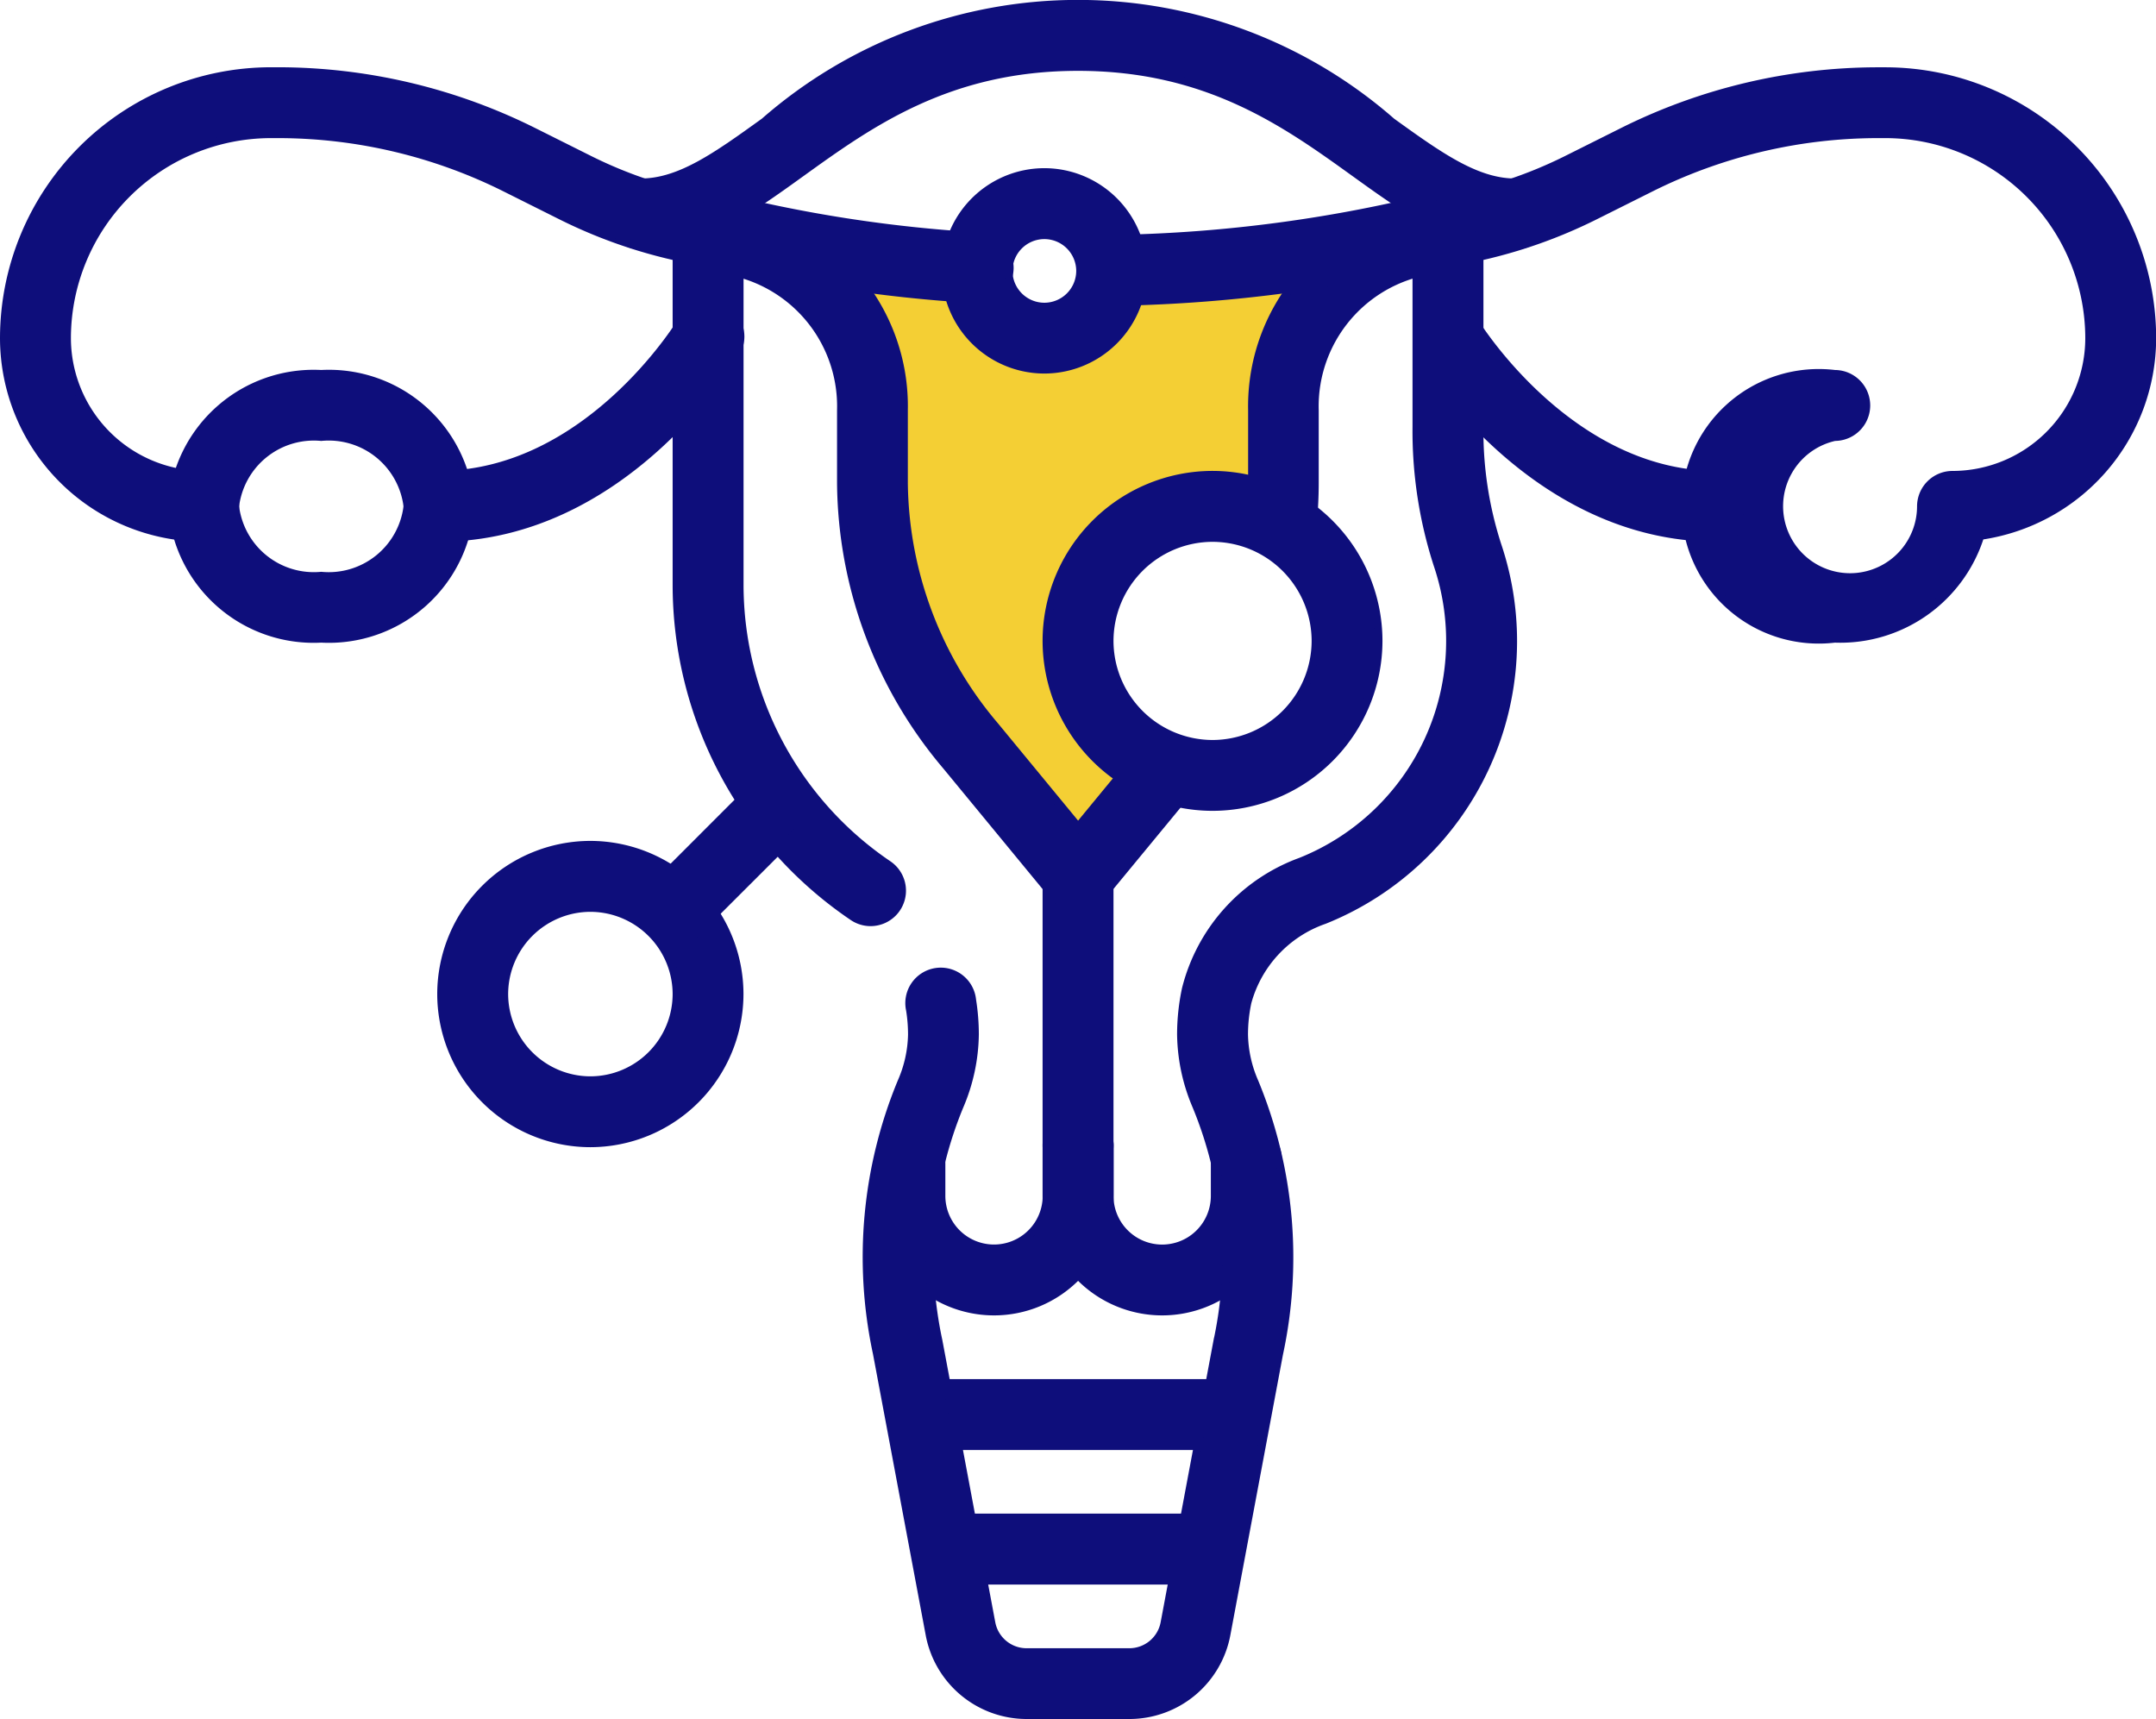 <svg xmlns="http://www.w3.org/2000/svg" width="54.724" height="43.626" viewBox="0 0 54.724 43.626">
  <g id="Group_40939" data-name="Group 40939" transform="translate(-438.9 -3243.9)">
    <path id="Path_4087" data-name="Path 4087" d="M473.4,3250.6l-7.8,1.275-4.8-1.275v8.2l5.45,6.45,1-1.437-1.65-4.437,5.337-3.625.862-2.35v-2.275" fill="#f4cf34"/>
    <g id="fibroids" transform="translate(439 3191.895)">
      <path id="Ellipse_80" data-name="Ellipse 80" d="M-3.714-7.5A3.6,3.6,0,0,1,.073-4.14,3.6,3.6,0,0,1-3.714-.781,3.6,3.6,0,0,1-7.5-4.14,3.6,3.6,0,0,1-3.714-7.5Zm0,5.122A2.013,2.013,0,0,0-1.525-4.14,2.013,2.013,0,0,0-3.714-5.9,2.013,2.013,0,0,0-5.9-4.14,2.013,2.013,0,0,0-3.714-2.378Z" transform="translate(11.768 68.995)" fill="#0e0e7b" stroke="#0e0e7b" stroke-linecap="round" stroke-width="0.2"/>
      <path id="Line_47" data-name="Line 47" d="M-6.7.927a.8.8,0,0,1-.8-.8V-6.7a.8.8,0,0,1,.8-.8.8.8,0,0,1,.8.8V.128A.8.8,0,0,1-6.7.927Z" transform="translate(33.963 80.946)" fill="#0e0e7b" stroke="#0e0e7b" stroke-linecap="round" stroke-width="0.2"/>
      <path id="Path_4074" data-name="Path 4074" d="M297.89,108.942q-.037,0-.075,0a.8.8,0,0,1-.721-.869q.039-.415.039-.834v-1.841A5.092,5.092,0,0,1,302.1,100.2a.8.8,0,1,1,0,1.6,3.494,3.494,0,0,0-3.375,3.595v1.841q0,.492-.046.982A.8.8,0,0,1,297.89,108.942Z" transform="translate(-265.453 -42.975)" fill="#0e0e7b" stroke="#0e0e7b" stroke-linecap="round" stroke-width="0.2"/>
      <path id="Line_48" data-name="Line 48" d="M-6.7-3.224a.8.8,0,0,1-.507-.182.8.8,0,0,1-.109-1.124l2.206-2.678a.8.8,0,0,1,1.124-.109.8.8,0,0,1,.109,1.124L-6.085-3.515A.8.8,0,0,1-6.7-3.224Z" transform="translate(33.963 78.268)" fill="#0e0e7b" stroke="#0e0e7b" stroke-linecap="round" stroke-width="0.2"/>
      <path id="Path_4075" data-name="Path 4075" d="M96.993,130.115a.8.8,0,1,1,0-1.6c3.772,0,6.121-3.842,6.144-3.881a.8.8,0,1,1,1.37.822C104.393,125.649,101.66,130.115,96.993,130.115Z" transform="translate(-85.95 -64.461)" fill="#0e0e7b" stroke="#0e0e7b" stroke-linecap="round" stroke-width="0.2"/>
      <path id="Path_4076" data-name="Path 4076" d="M5.067,79.978A5.073,5.073,0,0,1,0,74.911a6.782,6.782,0,0,1,6.774-6.774h.19a14.53,14.53,0,0,1,6.465,1.526l1.422.711A11.145,11.145,0,0,0,18,71.4a.8.8,0,1,1-.263,1.576,12.741,12.741,0,0,1-3.6-1.172l-1.422-.711a12.925,12.925,0,0,0-5.751-1.358h-.19A5.183,5.183,0,0,0,1.6,74.911a3.474,3.474,0,0,0,3.47,3.47.8.8,0,0,1,0,1.6Z" transform="translate(0 -14.325)" fill="#0e0e7b" stroke="#0e0e7b" stroke-linecap="round" stroke-width="0.2"/>
      <path id="Path_4077" data-name="Path 4077" d="M347.293,82.539a3.384,3.384,0,1,1,0-6.719.8.8,0,1,1,0,1.6,1.8,1.8,0,1,0,2.189,1.762.8.8,0,0,1,.8-.8,3.474,3.474,0,0,0,3.47-3.47,5.183,5.183,0,0,0-5.177-5.177h-.19a12.925,12.925,0,0,0-5.751,1.358l-1.422.711a12.741,12.741,0,0,1-3.6,1.172.8.8,0,0,1-.263-1.576,11.145,11.145,0,0,0,3.151-1.025l1.422-.711a14.53,14.53,0,0,1,6.465-1.526h.19a6.782,6.782,0,0,1,6.774,6.774,5.075,5.075,0,0,1-4.363,5.018A3.724,3.724,0,0,1,347.293,82.539Z" transform="translate(-300.823 -14.325)" fill="#0e0e7b" stroke="#0e0e7b" stroke-linecap="round" stroke-width="0.2"/>
      <path id="Path_4078" data-name="Path 4078" d="M344.3,130.122c-4.667,0-7.4-4.466-7.514-4.656a.8.8,0,0,1,1.369-.823c.023.039,2.392,3.882,6.145,3.882a.8.8,0,0,1,0,1.6Z" transform="translate(-300.823 -64.468)" fill="#0e0e7b" stroke="#0e0e7b" stroke-linecap="round" stroke-width="0.2"/>
      <path id="Path_4079" data-name="Path 4079" d="M167.284,58.235c-1.511,0-2.753-.893-4.067-1.839-1.754-1.263-3.742-2.693-7.031-2.693s-5.277,1.431-7.031,2.693c-1.314.946-2.556,1.839-4.067,1.839a.8.8,0,1,1,0-1.6c1,0,1.939-.679,3.134-1.538a12.088,12.088,0,0,1,15.928,0c1.194.859,2.138,1.538,3.134,1.538a.8.8,0,1,1,0,1.6Z" transform="translate(-128.924 0)" fill="#0e0e7b" stroke="#0e0e7b" stroke-linecap="round" stroke-width="0.2"/>
      <path id="Path_4080" data-name="Path 4080" d="M170.512,118.019a.8.8,0,0,1-.617-.291l-2.723-3.306a11.237,11.237,0,0,1-2.676-7.187v-1.841a3.494,3.494,0,0,0-3.375-3.595.8.8,0,0,1,0-1.6,5.092,5.092,0,0,1,4.972,5.192v1.841a9.659,9.659,0,0,0,2.312,6.171l2.723,3.306a.8.8,0,0,1-.616,1.306Z" transform="translate(-143.25 -42.975)" fill="#0e0e7b" stroke="#0e0e7b" stroke-linecap="round" stroke-width="0.2"/>
      <path id="Path_4081" data-name="Path 4081" d="M211.352,321.649a2.936,2.936,0,0,1-2.933-2.933V317.9a.8.8,0,1,1,1.6,0v.815a1.335,1.335,0,0,0,2.671,0v-1.28a.8.8,0,0,1,1.6,0v1.28A2.936,2.936,0,0,1,211.352,321.649Z" transform="translate(-186.224 -236.361)" fill="#0e0e7b" stroke="#0e0e7b" stroke-linecap="round" stroke-width="0.2"/>
      <path id="Path_4082" data-name="Path 4082" d="M251.433,321.649a2.936,2.936,0,0,1-2.933-2.933v-1.28a.8.8,0,0,1,1.6,0v1.28a1.335,1.335,0,0,0,2.671,0v-.931a.8.8,0,1,1,1.6,0v.931A2.936,2.936,0,0,1,251.433,321.649Z" transform="translate(-222.037 -236.361)" fill="#0e0e7b" stroke="#0e0e7b" stroke-linecap="round" stroke-width="0.2"/>
      <path id="Line_49" data-name="Line 49" d="M.128-5.9H-6.7a.8.8,0,0,1-.8-.8.8.8,0,0,1,.8-.8H.128a.8.8,0,0,1,.8.8A.8.8,0,0,1,.128-5.9Z" transform="translate(30.549 94.605)" fill="#0e0e7b" stroke="#0e0e7b" stroke-linecap="round" stroke-width="0.2"/>
      <path id="Line_50" data-name="Line 50" d="M-.416-5.9H-6.7a.8.8,0,0,1-.8-.8.8.8,0,0,1,.8-.8H-.416a.8.8,0,0,1,.8.8A.8.8,0,0,1-.416-5.9Z" transform="translate(30.82 98.019)" fill="#0e0e7b" stroke="#0e0e7b" stroke-linecap="round" stroke-width="0.2"/>
      <path id="Path_4083" data-name="Path 4083" d="M259.224,100.218a.8.8,0,0,1-.02-1.6,35.983,35.983,0,0,0,8.152-1.1.8.8,0,1,1,.4,1.546,37.579,37.579,0,0,1-8.515,1.154Z" transform="translate(-230.906 -40.554)" fill="#0e0e7b" stroke="#0e0e7b" stroke-linecap="round" stroke-width="0.2"/>
      <path id="Path_4084" data-name="Path 4084" d="M167.955,100.153l-.05,0a36.808,36.808,0,0,1-6.986-1.087.8.8,0,1,1,.4-1.546A35.21,35.21,0,0,0,168,98.557a.8.8,0,0,1-.049,1.6Z" transform="translate(-143.248 -40.554)" fill="#0e0e7b" stroke="#0e0e7b" stroke-linecap="round" stroke-width="0.2"/>
      <path id="Ellipse_81" data-name="Ellipse 81" d="M-3.714-7.5A3.791,3.791,0,0,1,.073-3.714,3.791,3.791,0,0,1-3.714.073,3.791,3.791,0,0,1-7.5-3.714,3.791,3.791,0,0,1-3.714-7.5Zm0,5.975A2.192,2.192,0,0,0-1.525-3.714,2.192,2.192,0,0,0-3.714-5.9,2.192,2.192,0,0,0-5.9-3.714,2.192,2.192,0,0,0-3.714-1.525Z" transform="translate(18.598 80.946)" fill="#0e0e7b" stroke="#0e0e7b" stroke-linecap="round" stroke-width="0.2"/>
      <path id="Ellipse_82" data-name="Ellipse 82" d="M-3.287-7.5A4.218,4.218,0,0,1,.927-3.287,4.218,4.218,0,0,1-3.287.927,4.218,4.218,0,0,1-7.5-3.287,4.218,4.218,0,0,1-3.287-7.5Zm0,6.829A2.619,2.619,0,0,0-.671-3.287,2.619,2.619,0,0,0-3.287-5.9,2.619,2.619,0,0,0-5.9-3.287,2.619,2.619,0,0,0-3.287-.671Z" transform="translate(33.963 71.556)" fill="#0e0e7b" stroke="#0e0e7b" stroke-linecap="round" stroke-width="0.2"/>
      <path id="Path_4085" data-name="Path 4085" d="M212.286,138.507h-2.608a2.507,2.507,0,0,1-2.463-2.044l-1.34-7.144a11.614,11.614,0,0,1,.627-6.882,3.135,3.135,0,0,0,.266-1.2,3.945,3.945,0,0,0-.05-.625.8.8,0,1,1,1.577-.253,5.54,5.54,0,0,1,.07.878,4.758,4.758,0,0,1-.387,1.811,10.041,10.041,0,0,0-.538,5.958l1.344,7.164a.909.909,0,0,0,.893.741h2.608a.909.909,0,0,0,.893-.741l1.34-7.144a10.06,10.06,0,0,0-.534-5.978,4.76,4.76,0,0,1-.387-1.81,5.537,5.537,0,0,1,.123-1.159,4.645,4.645,0,0,1,2.918-3.234,6.031,6.031,0,0,0,3.473-7.523,11.007,11.007,0,0,1-.538-3.525V101a.8.8,0,1,1,1.6,0V105.8a9.42,9.42,0,0,0,.454,3.014,7.628,7.628,0,0,1-4.392,9.517,3.059,3.059,0,0,0-1.951,2.086,3.932,3.932,0,0,0-.087.824,3.139,3.139,0,0,0,.266,1.2,11.632,11.632,0,0,1,.623,6.9l-1.336,7.124A2.507,2.507,0,0,1,212.286,138.507Z" transform="translate(-183.72 -42.976)" fill="#0e0e7b" stroke="#0e0e7b" stroke-linecap="round" stroke-width="0.2"/>
      <path id="Path_4086" data-name="Path 4086" d="M165.246,118.383a.8.8,0,0,1-.447-.138,10.174,10.174,0,0,1-4.476-8.427V101a.8.8,0,0,1,1.6,0v8.818a8.579,8.579,0,0,0,3.775,7.105.8.8,0,0,1-.449,1.46Z" transform="translate(-143.25 -42.974)" fill="#0e0e7b" stroke="#0e0e7b" stroke-linecap="round" stroke-width="0.2"/>
      <path id="Ellipse_83" data-name="Ellipse 83" d="M-4.994-7.5A2.509,2.509,0,0,1-2.488-4.994,2.509,2.509,0,0,1-4.994-2.488,2.509,2.509,0,0,1-7.5-4.994,2.509,2.509,0,0,1-4.994-7.5Zm0,3.415a.91.91,0,0,0,.909-.909A.91.91,0,0,0-4.994-5.9a.91.91,0,0,0-.909.909A.91.91,0,0,0-4.994-4.085Z" transform="translate(31.402 63.873)" fill="#0e0e7b" stroke="#0e0e7b" stroke-linecap="round" stroke-width="0.2"/>
      <path id="Line_51" data-name="Line 51" d="M-6.7-3.342a.8.8,0,0,1-.565-.234.8.8,0,0,1,0-1.13l2.561-2.561a.8.8,0,0,1,1.13,0,.8.8,0,0,1,0,1.13L-6.137-3.576A.8.8,0,0,1-6.7-3.342Z" transform="translate(23.719 79.239)" fill="#0e0e7b" stroke="#0e0e7b" stroke-linecap="round" stroke-width="0.2"/>
    </g>
  </g>
</svg>
